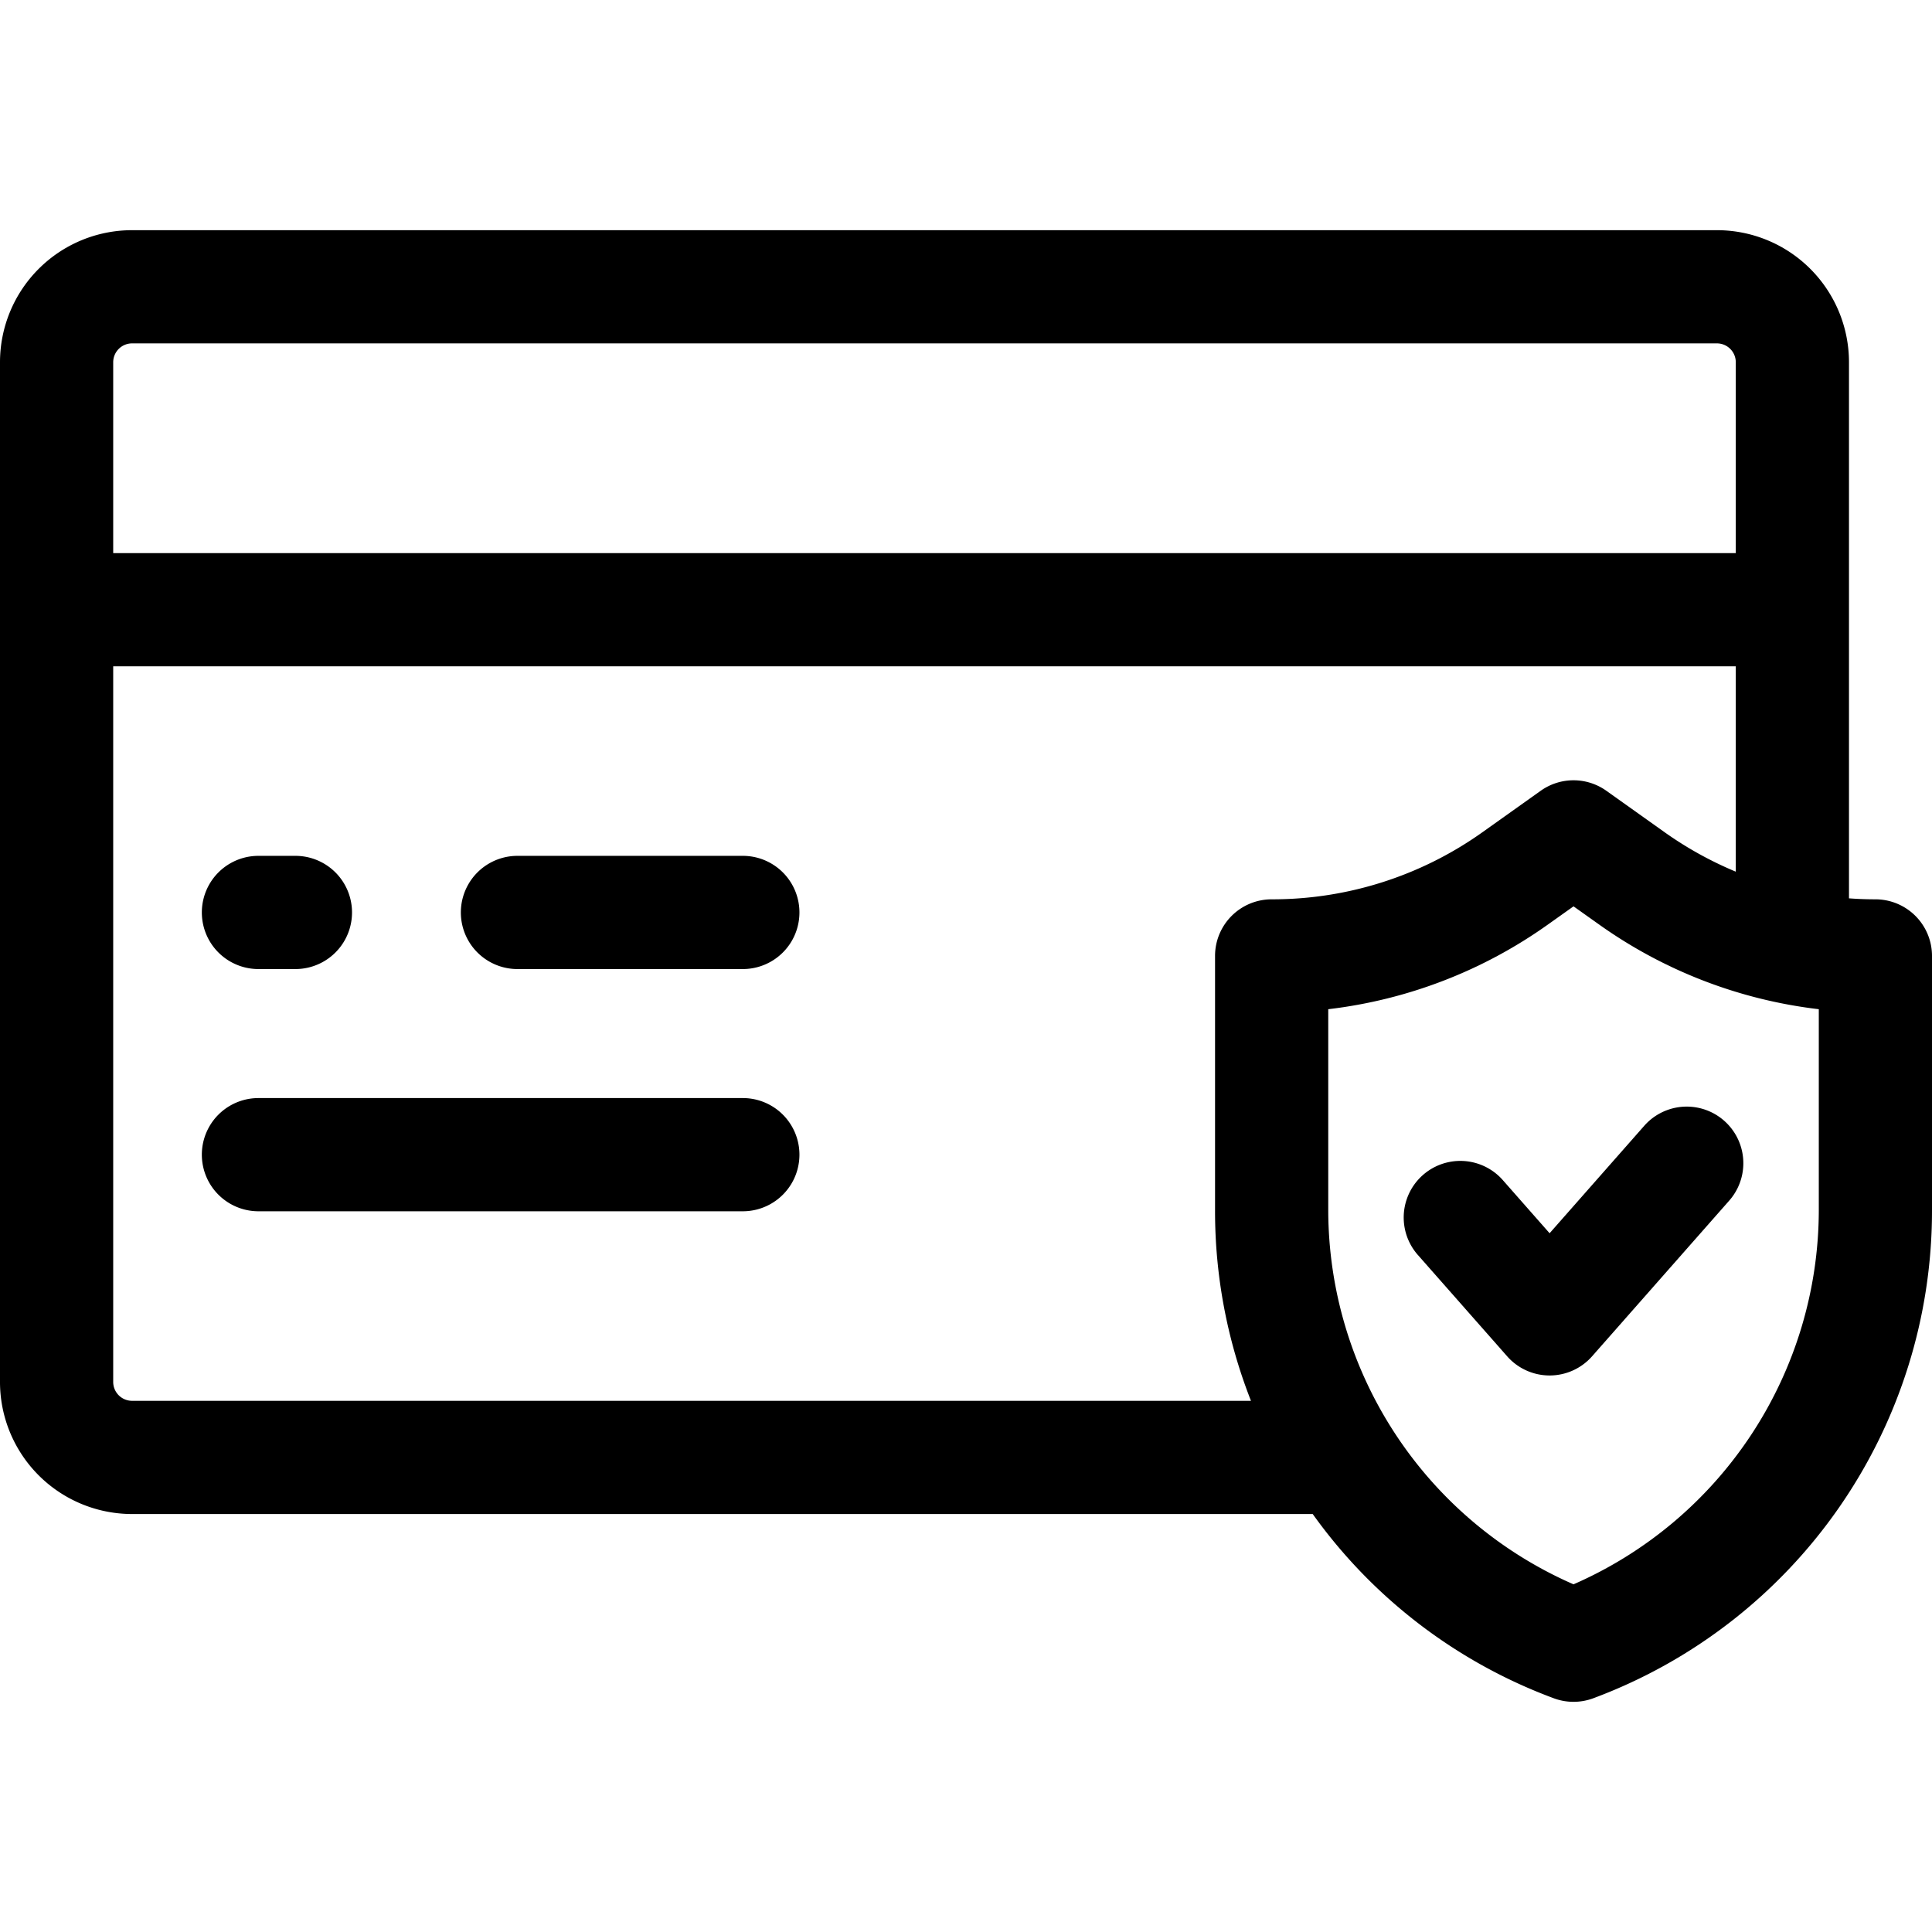 <svg xmlns="http://www.w3.org/2000/svg" width="512" viewBox="0 0 512 512" height="512" id="OBJECT"><path d="m196.86 226.81h-59.73a15 15 0 0 0 0 30h59.73a15 15 0 0 0 0-30z"></path><path d="m68.49 256.81h9.8a15 15 0 1 0 0-30h-9.8a15 15 0 1 0 0 30z"></path><path d="m196.86 291h-128.37a15 15 0 1 0 0 30h128.37a15 15 0 0 0 0-30z"></path><path d="m497 238.33q-3.53 0-7-.26v-142.07a35 35 0 0 0 -35-35h-420a35 35 0 0 0 -35 35v270.23a35 35 0 0 0 35 35h312.88a137.17 137.17 0 0 0 63.89 48.83 15 15 0 0 0 10.46 0 137.85 137.85 0 0 0 89.77-129.2v-67.53a15 15 0 0 0 -15-15zm-462-147.33h420a5 5 0 0 1 5 5v50.58h-430v-50.58a5 5 0 0 1 5-5zm-5 275.23v-189.65h430v54.42a96.81 96.81 0 0 1 -18.86-10.45l-15.46-11a15 15 0 0 0 -17.36 0l-15.46 11a96 96 0 0 1 -55.86 17.78 15 15 0 0 0 -15 15v67.53a137.27 137.27 0 0 0 9.52 50.37h-296.52a5 5 0 0 1 -5-5zm452-45.37a108.37 108.37 0 0 1 -65 99 108.37 108.37 0 0 1 -65-99v-53.41a125.67 125.67 0 0 0 58.23-22.45l6.77-4.81 6.77 4.81a125.67 125.67 0 0 0 58.23 22.45z"></path><path d="m398.26 312.74a15 15 0 0 0 -22.52 19.83l23.67 26.86a15 15 0 0 0 22.51 0l36.34-41.25a15 15 0 0 0 -22.52-19.83l-25.08 28.47z"></path></svg>